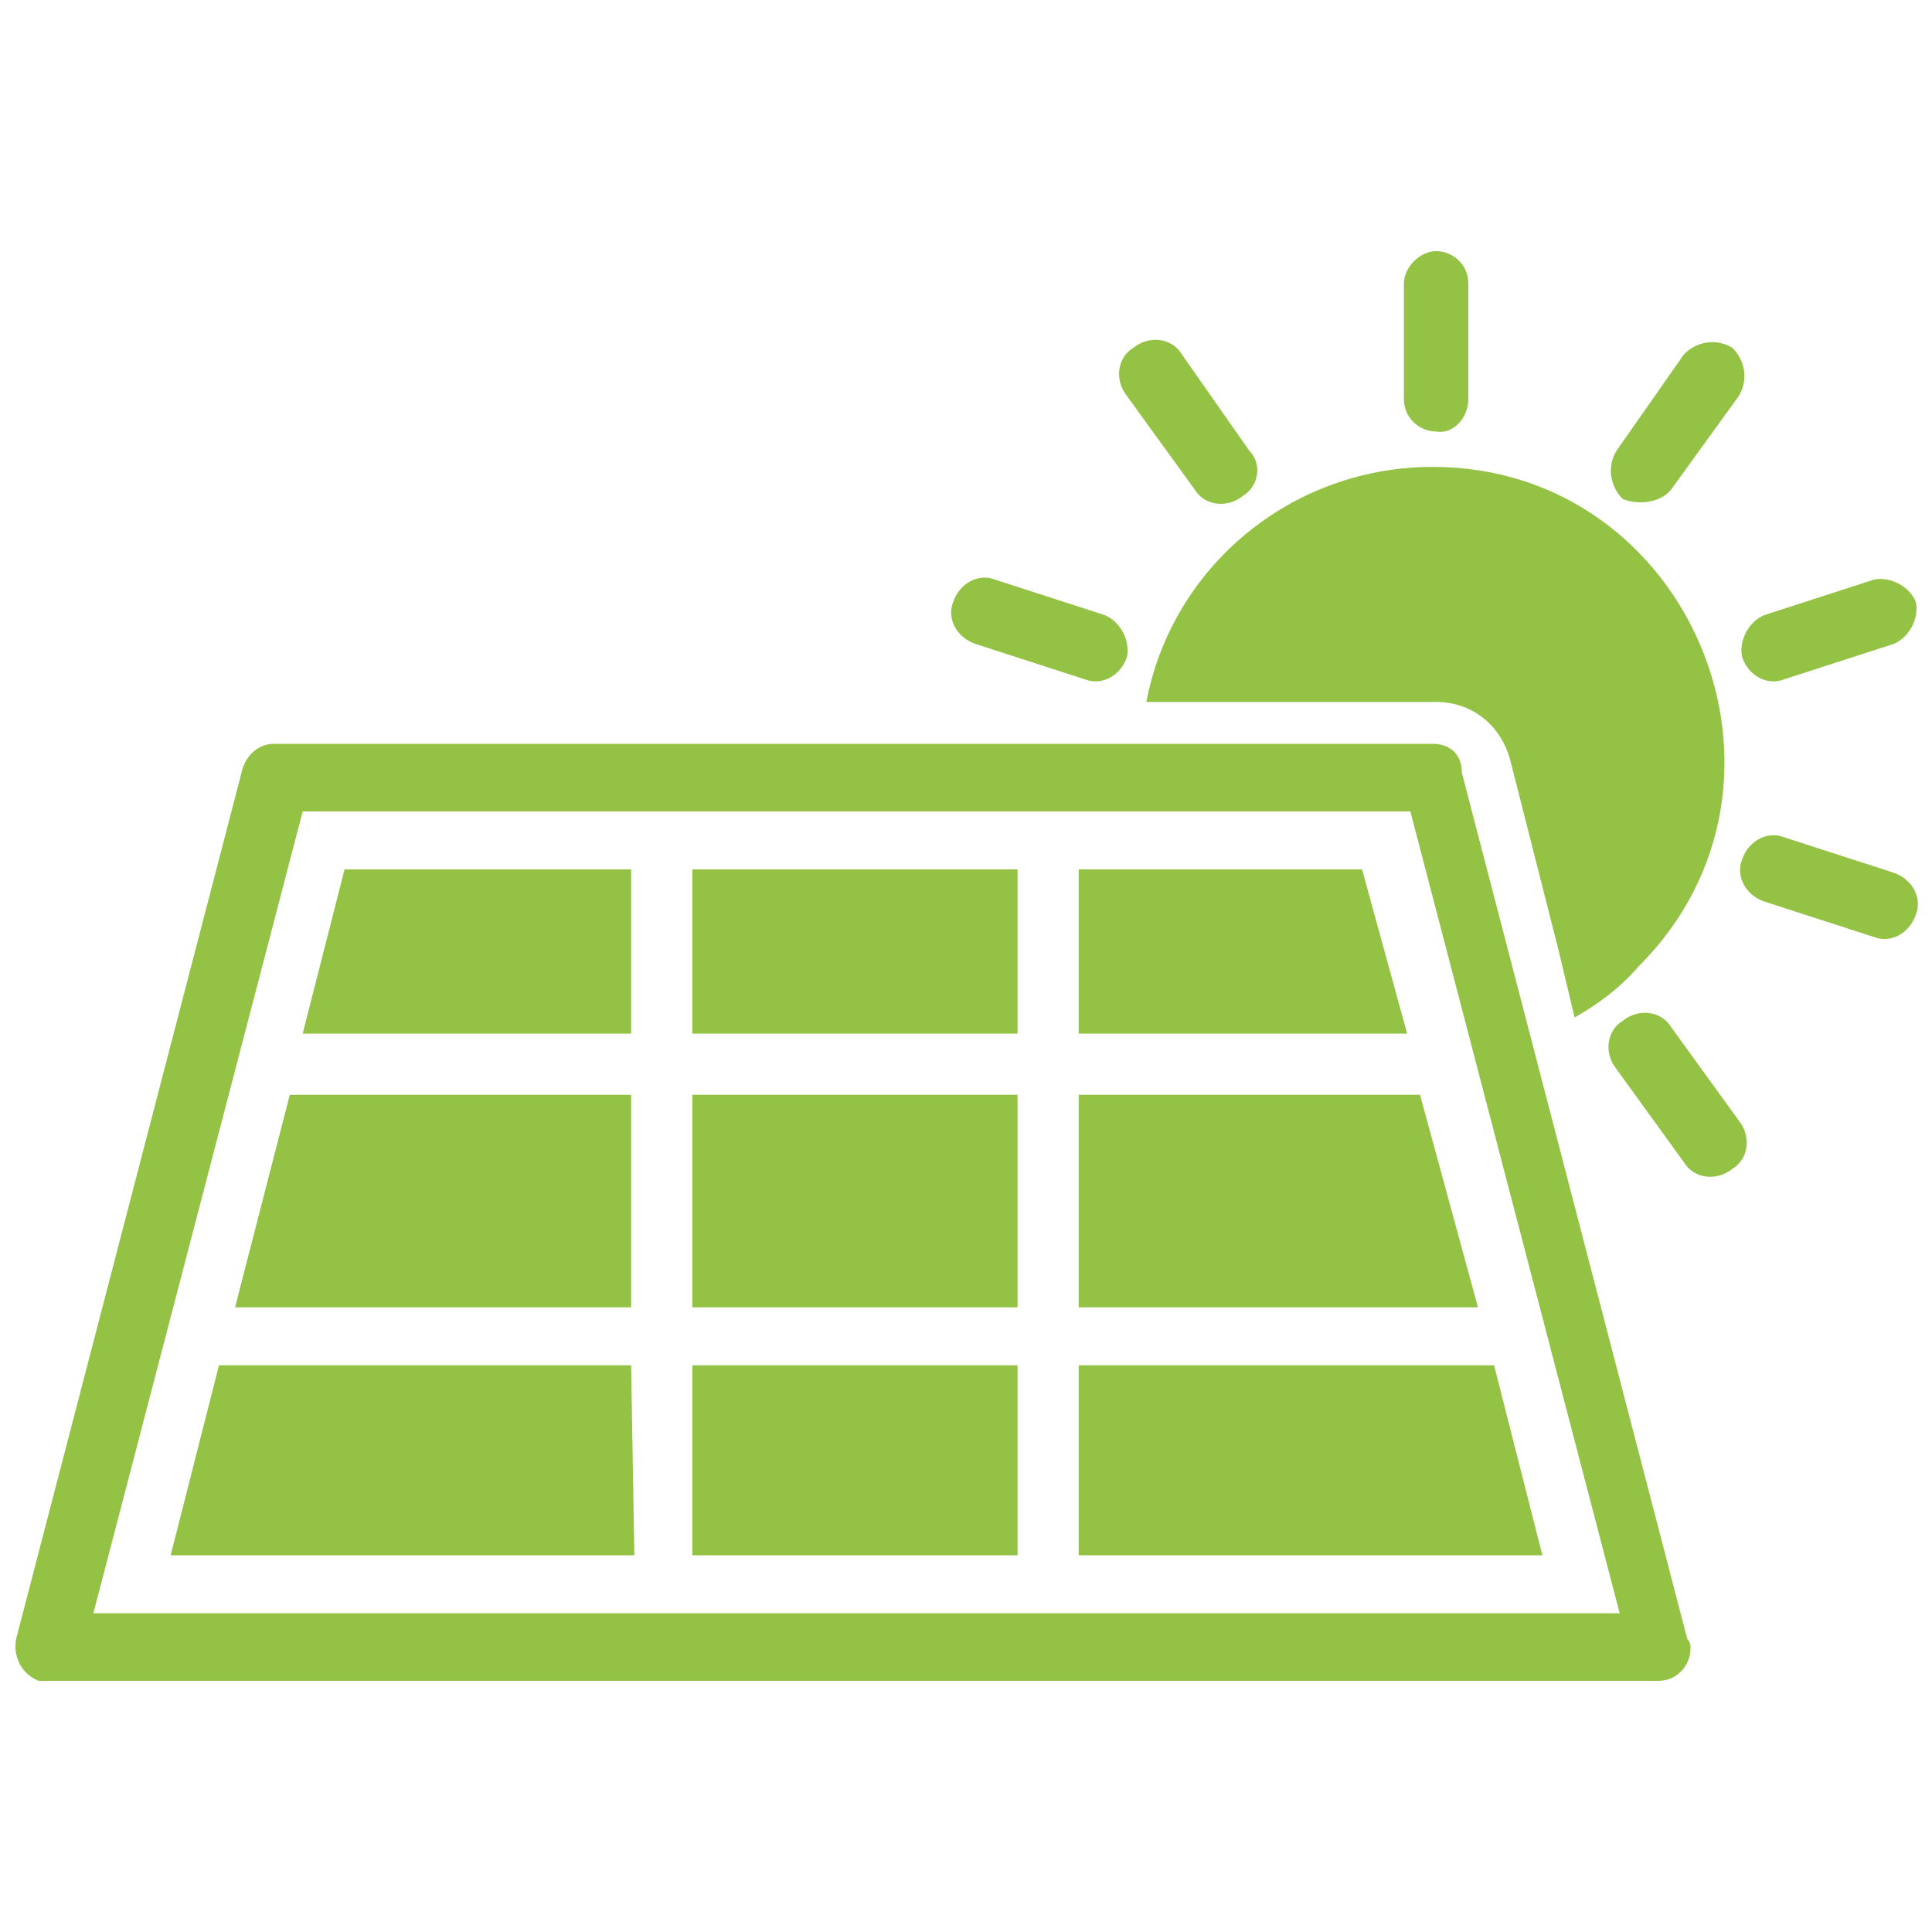 <?xml version="1.0" encoding="UTF-8"?>
<!-- Generator: Adobe Illustrator 27.1.1, SVG Export Plug-In . SVG Version: 6.00 Build 0)  -->
<svg xmlns="http://www.w3.org/2000/svg" xmlns:xlink="http://www.w3.org/1999/xlink" version="1.1" id="Layer_1" x="0px" y="0px" viewBox="0 0 60 60" style="enable-background:new 0 0 60 60;" xml:space="preserve">
<style type="text/css">
	.st0{fill-rule:evenodd;clip-rule:evenodd;fill:#94C245;}
</style>
<g id="Layer_22">
	<path class="st0" d="M51.9,31.9c-0.3-0.5-1-0.6-1.5-0.2c-0.5,0.3-0.6,1-0.2,1.5l2.1,2.9c0.3,0.5,1,0.6,1.5,0.2   c0.5-0.3,0.6-1,0.2-1.5L51.9,31.9z M54.8,28l3.4,1.1c0.5,0.2,1.1-0.1,1.3-0.7c0.2-0.5-0.1-1.1-0.7-1.3L55.4,26   c-0.5-0.2-1.1,0.1-1.3,0.7C53.9,27.2,54.2,27.8,54.8,28z M55.4,21.1l3.4-1.1c0.5-0.2,0.8-0.8,0.7-1.3c-0.2-0.5-0.8-0.8-1.3-0.7   l-3.4,1.1c-0.5,0.2-0.8,0.8-0.7,1.3C54.3,21,54.9,21.3,55.4,21.1z M51.9,15.2l2.1-2.9c0.3-0.5,0.2-1.1-0.2-1.5   c-0.5-0.3-1.1-0.2-1.5,0.2L50.2,14c-0.3,0.5-0.2,1.1,0.2,1.5C50.9,15.7,51.6,15.6,51.9,15.2z M45.6,12.4V8.8c0-0.6-0.5-1-1-1   s-1,0.5-1,1v3.6c0,0.6,0.5,1,1,1C45.1,13.5,45.6,13,45.6,12.4z M38.8,14L36.7,11c-0.3-0.5-1-0.6-1.5-0.2c-0.5,0.3-0.6,1-0.2,1.5   l2.1,2.9c0.3,0.5,1,0.6,1.5,0.2C39.1,15.1,39.2,14.4,38.8,14z M34.3,19.1L30.9,18c-0.5-0.2-1.1,0.1-1.3,0.7   c-0.2,0.5,0.1,1.1,0.7,1.3l3.4,1.1c0.5,0.2,1.1-0.1,1.3-0.7C35.1,19.9,34.8,19.3,34.3,19.1z M9.4,25.2h34.4l6.5,24.9H2.9L9.4,25.2z    M44.5,23.1h-36c-0.5,0-0.9,0.4-1,0.9l-7,26.9c-0.1,0.6,0.2,1.1,0.7,1.3l0.3,0h50c0.6,0,1-0.5,1-1c0-0.1,0-0.2-0.1-0.3l-7-26.9   C45.4,23.4,45,23.1,44.5,23.1z M19.6,32.1V27h-8.9l-1.3,5.1C9.4,32.1,19.6,32.1,19.6,32.1z M21.5,27v5.1h10.1V27H21.5z M33.5,27   v5.1h10.2L42.3,27H33.5z M44.1,34H33.5v6.6h12.4L44.1,34z M31.6,40.5V34H21.5v6.6H31.6z M19.6,40.5V34H9l-1.7,6.6H19.6z M19.6,42.4   H6.8l-1.5,5.9h14.4L19.6,42.4L19.6,42.4z M21.5,42.4v5.9h10.1v-5.9L21.5,42.4L21.5,42.4z M33.5,42.4v5.9h14.4l-1.5-5.9L33.5,42.4   L33.5,42.4z M37.8,21.8h6.8c1.1,0,2,0.7,2.3,1.8l1.5,5.9l0.5,2.1c0.7-0.4,1.4-0.9,2-1.6c5.7-5.7,1.6-15.5-6.4-15.5   c-4.4,0-8.1,3.1-8.9,7.3L37.8,21.8L37.8,21.8z"></path>
</g>
</svg>

